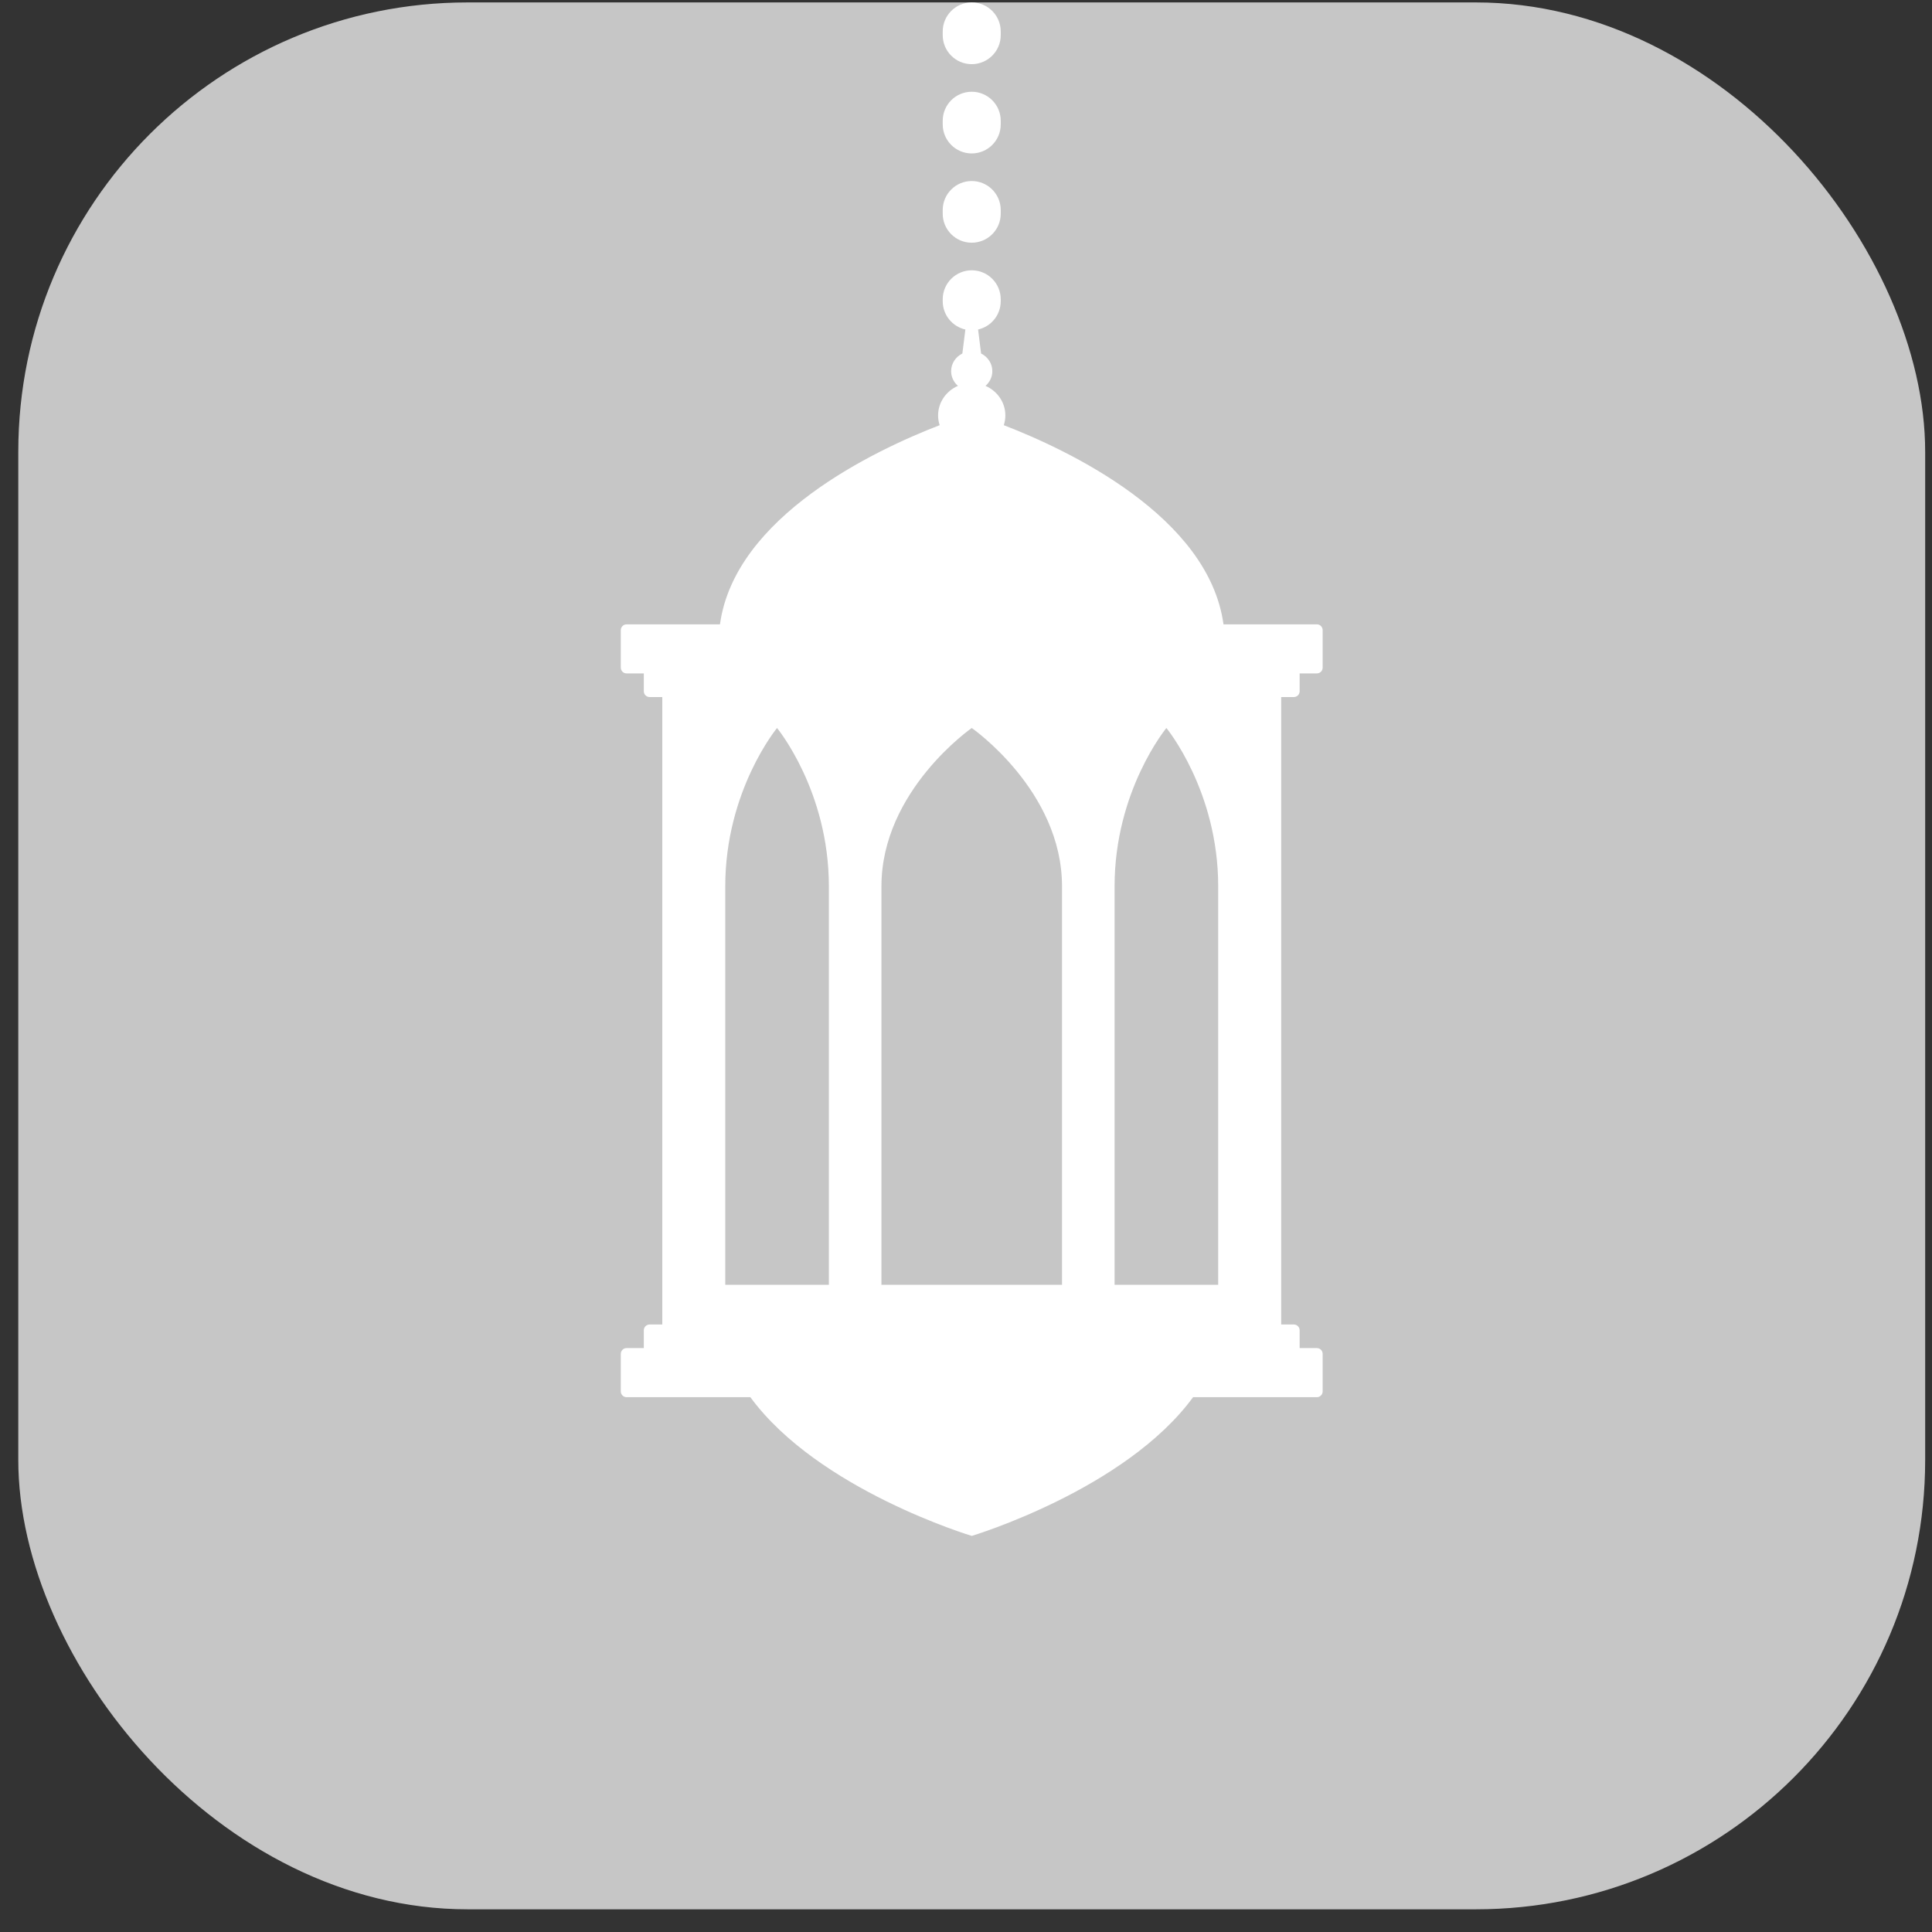 <svg width="43" height="43" viewBox="0 0 43 43" fill="none" xmlns="http://www.w3.org/2000/svg">
<rect x="0" y="0" width="43" height="43" fill="#333333" stroke="none"/>
<rect x="0.407" y="0.054" width="42.441" height="42.441" rx="10" fill="#C6C6C6"/>
<path d="M28.797 15.514C28.868 15.514 28.926 15.456 28.926 15.384V14.988H29.309C29.38 14.988 29.438 14.931 29.438 14.859V14.025C29.438 13.953 29.38 13.896 29.309 13.896H27.231C26.9 11.489 23.776 10.017 22.341 9.463C22.364 9.395 22.376 9.322 22.376 9.246C22.376 8.953 22.195 8.702 21.934 8.588C22.027 8.508 22.086 8.391 22.086 8.261C22.086 8.089 21.984 7.941 21.836 7.868L21.769 7.334C22.057 7.269 22.273 7.012 22.273 6.704V6.661C22.273 6.305 21.984 6.016 21.628 6.016C21.271 6.016 20.982 6.305 20.982 6.661V6.704C20.982 7.012 21.198 7.269 21.486 7.334L21.419 7.868C21.271 7.941 21.169 8.089 21.169 8.261C21.169 8.391 21.228 8.508 21.32 8.588C21.061 8.701 20.879 8.953 20.879 9.246C20.879 9.322 20.891 9.395 20.914 9.463C19.479 10.017 16.355 11.489 16.024 13.896H13.946C13.875 13.896 13.817 13.953 13.817 14.025V14.859C13.817 14.931 13.875 14.988 13.946 14.988H14.329V15.384C14.329 15.456 14.387 15.514 14.458 15.514H14.74V29.479H14.458C14.387 29.479 14.329 29.537 14.329 29.608V30.004H13.946C13.875 30.004 13.817 30.061 13.817 30.133V30.968C13.817 31.039 13.875 31.097 13.946 31.097H16.701C18.213 33.161 21.628 34.184 21.628 34.184C21.628 34.184 25.042 33.161 26.554 31.097H29.309C29.38 31.097 29.438 31.039 29.438 30.968V30.133C29.438 30.061 29.38 30.004 29.309 30.004H28.926V29.608C28.926 29.537 28.868 29.479 28.797 29.479H28.515V15.514H28.797ZM18.448 28.595H16.142V19.726C16.142 17.598 17.294 16.203 17.294 16.203C17.294 16.203 18.448 17.598 18.448 19.726V28.595H18.448ZM23.637 28.595H19.618V19.726C19.618 17.598 21.628 16.203 21.628 16.203C21.628 16.203 23.637 17.598 23.637 19.726V28.595H23.637ZM27.113 28.595H24.807V19.726C24.807 17.598 25.96 16.203 25.96 16.203C25.96 16.203 27.113 17.598 27.113 19.726V28.595H27.113Z" fill="white"/>
<path d="M21.627 3.415C21.984 3.415 22.273 3.126 22.273 2.77V2.687C22.273 2.331 21.984 2.042 21.627 2.042C21.271 2.042 20.982 2.331 20.982 2.687V2.77C20.982 3.126 21.271 3.415 21.627 3.415Z" fill="white"/>
<path d="M21.627 1.428C21.984 1.428 22.273 1.139 22.273 0.783V0.7C22.273 0.343 21.984 0.054 21.627 0.054C21.271 0.054 20.982 0.343 20.982 0.7V0.783C20.982 1.139 21.271 1.428 21.627 1.428Z" fill="white"/>
<path d="M21.627 5.402C21.984 5.402 22.273 5.113 22.273 4.757V4.674C22.273 4.318 21.984 4.029 21.627 4.029C21.271 4.029 20.982 4.318 20.982 4.674V4.757C20.982 5.113 21.271 5.402 21.627 5.402Z" fill="white"/>
</svg>
